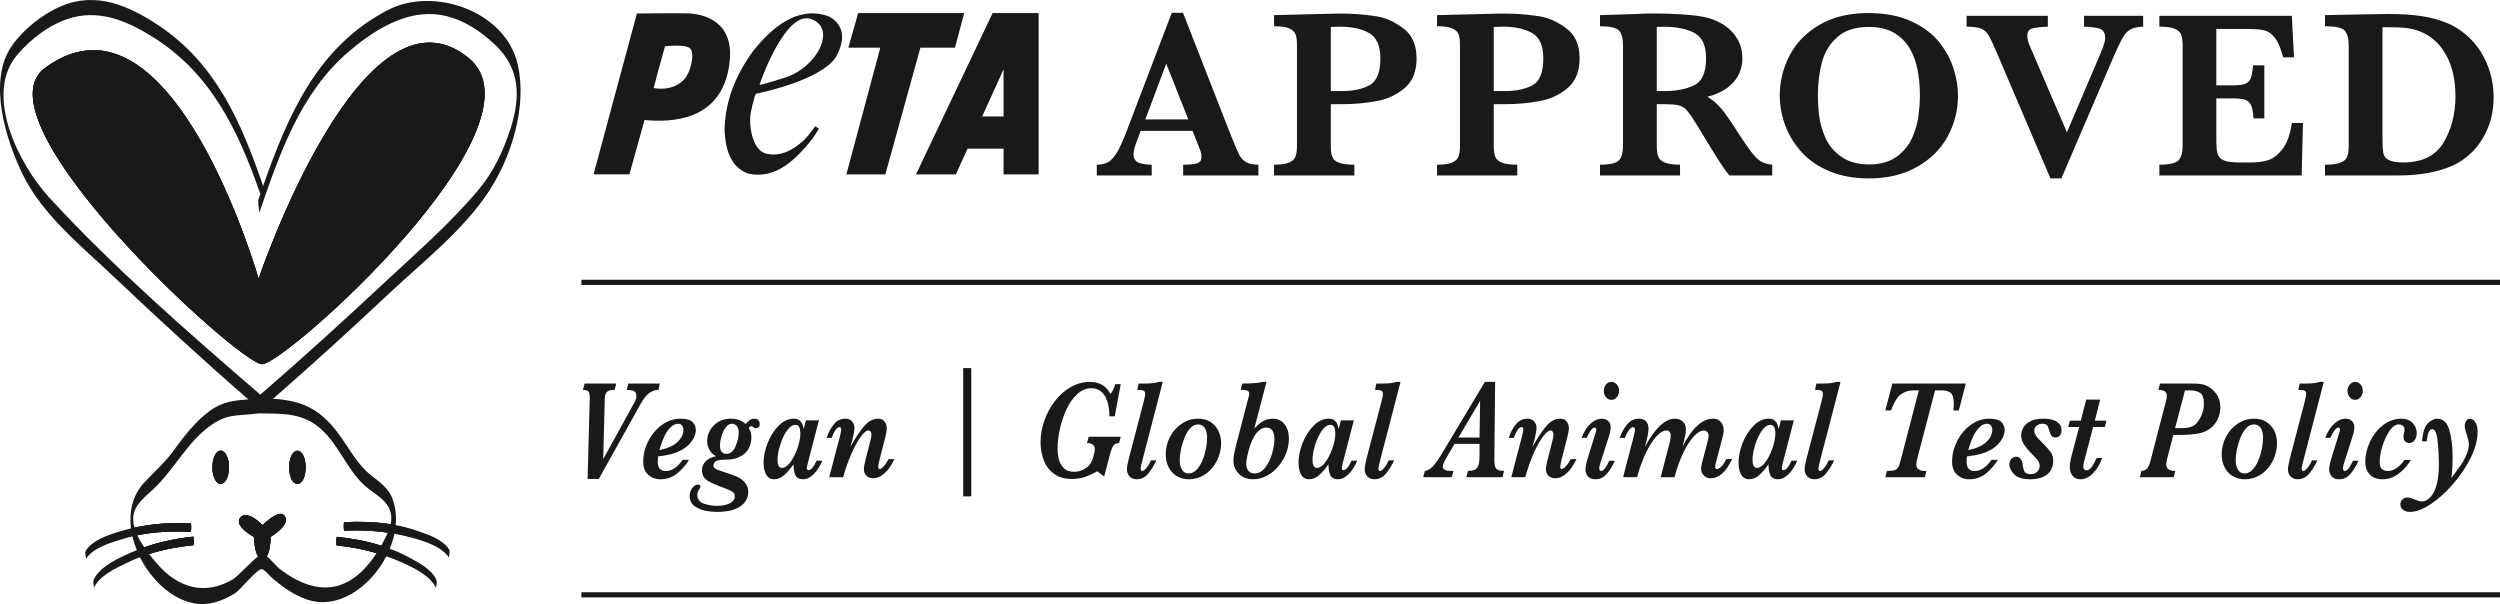 <?xml version="1.0" encoding="UTF-8"?>
<svg id="Layer_2" data-name="Layer 2" xmlns="http://www.w3.org/2000/svg" viewBox="0 0 288 69.587">
  <defs>
    <style>
      .cls-1 {
        fill: #1b1818;
        stroke-width: 0px;
      }
    </style>
  </defs>
  <g id="Layer_1-2" data-name="Layer 1">
    <g>
      <rect class="cls-1" x="66.976" y="32.23" width="221.025" height=".595"/>
      <rect class="cls-1" x="66.976" y="68.227" width="221.025" height=".595"/>
      <path class="cls-1" d="M26.38,53.833c0,1.07-.42,1.91-.96,1.91s-.95-.82-.95-1.91c0-1.08.42-1.92.95-1.92.54,0,.96.84.96,1.92Z"/>
      <path class="cls-1" d="M35.21,53.833c0,1.1-.4,1.92-.95,1.92-.54,0-.95-.82-.95-1.92,0-1.07.42-1.91.95-1.91.54,0,.95.84.95,1.91Z"/>
      <path class="cls-1" d="M45.17,57.343c-.45-1.13-1.44-1.81-2.36-2.53-1.75-1.39-2.56-3.19-3.9-4.96-2.19-2.92-4.35-3.71-7.45-3.92-.54-.04-1.1-.06-1.7-.07-.4.06-.79.11-1.16.14-1.59.15-2.92.21-4.46,1.35-1.7,1.26-3,2.99-4.24,4.68-1.02,1.38-2.19,2.36-3.33,3.61-1.32,1.45-1.72,3.33-1.48,5.23.04.31.09.62.16.92.13.54.3,1.07.51,1.59.11.27.23.54.36.81,1.32,2.63,3.67,4.82,6.18,5.3,1.7.33,3.36-.25,4.79-1.16.61-.39,2.44-2.7,3.01-2.76.33-.03.71.52,1.09.86,1.19,1.08,2.56,2.06,4.08,2.6,3.62,1.3,7.41-1.4,9.23-4.95.15-.29.29-.58.4-.87.24-.56.41-1.14.54-1.72.07-.33.12-.67.14-1,.11-1.09-.02-2.16-.41-3.15ZM39.65,61.133c1.7-.08,3.37-.02,5.02.23-.12.28-.26.56-.41.85-.11.22-.23.43-.35.65-1.66-.53-3.39-.84-5.11-1.02-.04,0-.1.98,0,.99,1.57.16,3.09.45,4.58.89-1.79,2.75-4.33,4.76-7.84,3.64-1.21-.39-2.32-1.06-3.33-1.83-.23-.18-.96-1.01-1.47-1.46.38-.59.43-1.77.44-2.23.38-.24,1.63-1.05,1.75-1.84.04-.23-.03-.45-.2-.63-.1-.12-.24-.18-.41-.18h-.01c-.65,0-1.67.92-2.06,1.3-.36-.35-1.28-1.19-2-1.15-.23.01-.42.1-.56.27-.14.17-.2.37-.16.58.14.72,1.34,1.45,1.72,1.66.02.45.11,1.66.47,2.24v.01c-.87.67-2.31,2.28-2.87,2.62-3.25,1.95-6.4.98-8.78-1.81-.27-.31-.58-.68-.9-1.09,1.66-.53,3.38-.84,5.1-1.02.1-.01.04-.98,0-.98-1.94.2-3.83.59-5.65,1.23-.3-.44-.59-.91-.81-1.39,2.02-.42,4.11-.49,6.16-.39.06.01.09-.97,0-.98-2.2-.11-4.36.03-6.48.49h-.01c-.17-.64-.2-1.29.01-1.88.37-1.03,1.38-1.81,2.15-2.53,2.57-2.39,4.08-5.82,7.14-7.7,1.68-1.04,3.15-.77,4.98-1.05,2.34.04,4.64-.11,6.63,1.33,2.59,1.88,3.45,5.16,5.82,7.16.68.57,1.49,1.01,2.09,1.68.77.85.89,1.71.7,2.6-1.77-.28-3.58-.33-5.35-.24-.08.01-.05.99,0,.98Z"/>
      <path class="cls-1" d="M15.81,61.663c-.13-.29-.24-.59-.32-.88,2.12-.46,4.28-.6,6.48-.49.09.01.06.99,0,.98-2.05-.1-4.14-.03-6.16.39Z"/>
      <path class="cls-1" d="M22.27,61.823c.04,0,.1.97,0,.98-1.72.18-3.44.49-5.1,1.02-.18-.24-.37-.5-.55-.77,1.82-.64,3.71-1.03,5.65-1.23Z"/>
      <path class="cls-1" d="M26.38,53.833c0,1.07-.42,1.91-.96,1.91s-.95-.82-.95-1.91c0-1.08.42-1.92.95-1.92.54,0,.96.84.96,1.92Z"/>
      <path class="cls-1" d="M32.73,59.373c.17.18.24.4.2.63-.12.79-1.37,1.6-1.75,1.84-.01.46-.06,1.64-.44,2.23-.19-.16-.34-.27-.44-.28-.12-.01-.33.11-.58.3-.36-.58-.45-1.79-.47-2.24-.38-.21-1.58-.94-1.72-1.66-.04-.21.02-.41.16-.58.14-.17.33-.26.56-.27.72-.04,1.64.8,2,1.15.39-.38,1.41-1.3,2.06-1.3h.01c.17,0,.31.06.41.18Z"/>
      <path class="cls-1" d="M35.21,53.833c0,1.1-.4,1.92-.95,1.92-.54,0-.95-.82-.95-1.92,0-1.07.42-1.91.95-1.91.54,0,.95.84.95,1.91Z"/>
      <path class="cls-1" d="M38.8,61.843c1.72.18,3.45.49,5.11,1.02-.17.29-.35.58-.53.86-1.49-.44-3.01-.73-4.58-.89-.1-.01-.04-.99,0-.99Z"/>
      <path class="cls-1" d="M45,60.393c-.07.32-.19.64-.33.97-1.65-.25-3.32-.31-5.02-.23-.05.01-.08-.97,0-.98,1.77-.09,3.58-.04,5.35.24Z"/>
      <path class="cls-1" d="M30.19,41.953C27.55,41.953-3.54,13.523,5.37,7.693c14.49-10.32,24.42,24.42,24.42,24.42,0,0,11.96-35.42,24.19-25.43,9.6,7.84-21.13,35.27-23.79,35.27Z"/>
      <path class="cls-1" d="M59.65,7.453c-1.4-6.21-9.68-9-14.9-6.33-8.16,4.18-11.6,12.17-14.45,20.34-.01-.08-.02-.15-.05-.22-2.46-7.15-5.39-13.9-11.9-18.26C14.9.683,11.11-1.027,7.04.713,4.9,1.633,2.72,3.343,1.37,5.273c-2.86,4.07-.65,10.97,1.27,14.87,2.3,4.67,6.75,8.21,10.46,11.73,5.07,4.81,10.22,9.54,15.5,14.13.3.27.61.54.91.8.01.26.04.45.08.45.04,0,.06-.13.08-.31.1.08.2.17.29.26,0,.02-.01.05-.02.06.02-.01.03-.03.05-.04.04.04.09.07.13.11-.04-.03-.04-.1-.04-.19.1-.09.2-.18.3-.26.01.25.04.45.08.45.05,0,.09-.28.1-.61.3-.26.6-.52.9-.79,4.54-3.95,8.98-8.01,13.37-12.13,3.86-3.61,8.54-7.27,11.46-11.72,2.63-4,4.45-9.81,3.36-14.63ZM58.82,14.793c-.79,2.45-1.9,4.89-3.55,6.89-3.26,3.94-7.25,7.39-10.98,10.87-4.69,4.38-9.44,8.71-14.3,12.91-8.35-7.2-16.85-14.59-24.32-22.71C2.13,18.893-1.93,10.813,2.04,6.253c1.51-1.73,3.45-3.26,5.63-4.03,3.61-1.26,6.9.14,9.97,2.06,6.73,4.22,9.83,10.85,12.35,18.05-.06.19-.12.37-.19.56-.16.48.14,1.42.05,1.69,2.3-6.71,4.67-13.73,10.2-18.53,2.68-2.32,6.24-4.67,9.93-4.42,2.74.19,5.17,1.72,7.11,3.58,2.8,2.7,2.91,5.9,1.73,9.58Z"/>
      <path class="cls-1" d="M30.19,41.953C27.55,41.953-3.54,13.523,5.37,7.693c14.49-10.32,24.42,24.42,24.42,24.42,0,0,11.96-35.42,24.19-25.43,9.6,7.84-21.13,35.27-23.79,35.27Z"/>
      <path class="cls-1" d="M22.27,61.823c-1.94.2-3.83.59-5.65,1.23-.29.1-.58.21-.86.33-.56.21-1.12.46-1.67.73-1.16.57-2.77,1.42-3.3,2.7-.11.26.08.81.02.94.6-1.43,2.53-2.29,3.82-2.92.49-.24.98-.45,1.49-.64.35-.14.7-.26,1.05-.37,1.66-.53,3.38-.84,5.1-1.02.1-.01.04-.98,0-.98ZM50.28,66.833c-.55-1.29-2.15-2.08-3.31-2.7-.67-.36-1.36-.66-2.07-.92-.32-.13-.65-.25-.99-.35-1.66-.53-3.39-.84-5.11-1.02-.04,0-.1.98,0,.99,1.57.16,3.09.45,4.58.89.38.11.75.23,1.12.36.65.22,1.3.48,1.94.77,1.29.59,3.22,1.53,3.81,2.93-.06-.14.14-.69.03-.95ZM21.97,60.293c-2.2-.11-4.36.03-6.48.49h-.01c-.13.03-.26.06-.39.09-.53.13-1.05.27-1.57.43-1.24.39-2.92.99-3.65,2.15-.14.23.09.85.03.95.82-1.33,2.86-1.88,4.24-2.31.37-.11.73-.22,1.11-.3.18-.05.37-.09.56-.13,2.02-.42,4.11-.49,6.16-.39.06.01.09-.97,0-.98ZM51.75,63.323c-.73-1.2-2.4-1.72-3.65-2.16-.82-.29-1.66-.51-2.52-.67-.19-.04-.39-.07-.58-.1-1.77-.28-3.58-.33-5.35-.24-.08.01-.05.99,0,.98,1.7-.08,3.37-.02,5.02.23.26.04.51.08.77.13.68.12,1.36.27,2.04.46,1.38.38,3.44,1.01,4.25,2.31-.06-.1.16-.72.02-.94ZM32.73,59.373c-.1-.12-.24-.18-.41-.18h-.01c-.65,0-1.67.92-2.06,1.3-.36-.35-1.28-1.19-2-1.15-.23.01-.42.1-.56.27-.14.17-.2.37-.16.58.14.72,1.34,1.45,1.72,1.66.02.45.11,1.66.47,2.24v.01c.05.08.11.15.17.2.1.08.21.12.32.12.02,0,.05,0,.08-.01.18-.03.33-.16.45-.34.38-.59.43-1.77.44-2.23.38-.24,1.63-1.05,1.75-1.84.04-.23-.03-.45-.2-.63ZM25.42,51.913c-.53,0-.95.84-.95,1.92,0,1.09.41,1.91.95,1.91s.96-.84.96-1.91c0-1.08-.42-1.92-.96-1.92ZM34.26,51.923c-.53,0-.95.84-.95,1.91,0,1.1.41,1.92.95,1.92.55,0,.95-.82.95-1.92,0-1.07-.41-1.91-.95-1.91Z"/>
      <path class="cls-1" d="M30.19,41.953C27.55,41.953-3.54,13.523,5.37,7.693c14.49-10.32,24.42,24.42,24.42,24.42,0,0,11.96-35.42,24.19-25.43,9.6,7.84-21.13,35.27-23.79,35.27Z"/>
      <g>
        <path class="cls-1" d="M143.56,18.683c-.33-.2-.6-.47-.79-.83s-.48-1.04-.89-2.06l-5.6-14.32h-1.29l-5.3,13.89c-.38.97-.72,1.72-1.04,2.24-.32.53-.66.89-1.01,1.08-.35.19-.79.29-1.29.29v1.24h6.33v-1.24c-.56,0-1.05-.07-1.47-.22-.42-.15-.63-.49-.63-1.03,0-.3.13-.78.38-1.45l.45-1.2h5.97l.86,2.17c.11.28.17.56.17.83,0,.39-.17.64-.5.74-.34.1-.87.16-1.61.16v1.24h8.67v-1.24c-.6,0-1.08-.1-1.41-.29ZM131.94,13.753l2.41-6.42,2.54,6.42h-4.95Z"/>
        <path class="cls-1" d="M161.67,3.273c-1.02-.76-2.03-1.22-3.02-1.38-1-.16-2.03-.27-3.11-.31-.22-.01-.57-.02-1.03-.02-.37,0-.65.01-.84.01-.19.01-.44.01-.77.02-.32,0-.61.01-.88.02l-5.25.13v1.28c.78,0,1.37.08,1.75.25.38.16.62.4.73.69s.16.7.16,1.23v11.61c0,.52-.05.93-.17,1.23-.11.3-.35.53-.73.69-.38.17-.96.25-1.74.25v1.24h9.25v-1.24c-.8,0-1.39-.08-1.78-.23-.39-.16-.64-.38-.76-.68-.12-.3-.17-.72-.17-1.26v-4.8h1.22c1.39,0,2.72-.11,3.98-.34,1.26-.22,2.35-.72,3.29-1.5.93-.78,1.39-1.93,1.39-3.44,0-1.55-.51-2.7-1.52-3.45ZM157.78,9.813c-.82.45-1.9.68-3.23.68h-1.24V3.103c.45-.02.8-.03,1.05-.03,1.4,0,2.52.25,3.37.74.86.49,1.29,1.47,1.29,2.94,0,1.58-.42,2.6-1.24,3.06Z"/>
        <path class="cls-1" d="M180.44,3.273c-1.01-.76-2.02-1.22-3.01-1.38-1-.16-2.03-.27-3.11-.31-.23-.01-.57-.02-1.03-.02-.37,0-.65.01-.84.01-.19.01-.45.01-.77.02-.32,0-.61.01-.89.02l-5.24.13v1.28c.78,0,1.37.08,1.75.25.37.16.62.4.73.69.11.29.16.7.16,1.23v11.61c0,.52-.06.93-.17,1.23-.11.3-.36.53-.73.69-.38.17-.96.25-1.74.25v1.24h9.24v-1.24c-.79,0-1.38-.08-1.77-.23-.39-.16-.64-.38-.76-.68-.12-.3-.18-.72-.18-1.26v-4.8h1.22c1.4,0,2.72-.11,3.98-.34,1.27-.22,2.36-.72,3.29-1.5.93-.78,1.4-1.93,1.4-3.44,0-1.55-.51-2.7-1.53-3.45ZM176.56,9.813c-.82.45-1.9.68-3.23.68h-1.25V3.103c.45-.02.81-.03,1.06-.03,1.39,0,2.52.25,3.37.74.86.49,1.28,1.47,1.28,2.94,0,1.58-.41,2.6-1.23,3.06Z"/>
        <path class="cls-1" d="M202.98,18.663c-.31-.16-.66-.46-1.03-.91-.37-.44-.84-1.11-1.41-1.98-.98-1.54-1.71-2.6-2.17-3.17-.46-.58-1.02-1.06-1.68-1.45.97-.26,1.75-.62,2.34-1.07.59-.45,1.02-.96,1.29-1.54s.4-1.18.4-1.79c0-.86-.19-1.62-.58-2.27-.38-.65-.88-1.17-1.49-1.57-.61-.4-1.25-.68-1.93-.86-.46-.12-1.09-.23-1.89-.31-.79-.08-1.65-.13-2.56-.16-.65-.02-1.12-.03-1.4-.03-.36,0-.75.01-1.17.01-.42.01-.79.03-1.12.05l-4.26.13v1.28c1.14,0,1.87.16,2.18.49.31.33.47.89.47,1.68v11.61c0,.79-.16,1.35-.48,1.68-.33.32-1.05.49-2.17.49v1.24h9.22v-1.24c-.76,0-1.35-.08-1.75-.25-.4-.16-.66-.39-.77-.7-.11-.31-.16-.72-.16-1.22v-4.8h.69c.88,0,1.5.04,1.87.14.36.09.69.31.97.65.29.34.71.97,1.27,1.89l1.25,2.06c.21.34.47.76.79,1.27.31.51.6.96.87,1.34s.49.67.67.86h4.92v-1.24c-.47-.05-.87-.15-1.18-.31ZM195.15,9.833c-.93.44-2.07.66-3.44.66h-.85V3.103c.14,0,.27,0,.39-.01.11,0,.26-.01.46-.01,1.44,0,2.61.24,3.5.72.89.48,1.33,1.45,1.33,2.92,0,1.63-.46,2.66-1.39,3.11Z"/>
        <path class="cls-1" d="M225.07,7.963c-.33-1.07-.88-2.1-1.65-3.07-.77-.98-1.84-1.79-3.22-2.43-1.37-.64-3.04-.96-5-.96-2.15,0-4,.44-5.55,1.33-1.55.89-2.7,2.07-3.47,3.52-.77,1.46-1.15,3.01-1.15,4.64,0,1.13.2,2.26.6,3.38.4,1.12,1.02,2.15,1.86,3.09.83.94,1.91,1.69,3.23,2.25,1.32.56,2.85.84,4.59.84,2.12,0,3.96-.44,5.52-1.32s2.74-2.05,3.54-3.51c.79-1.46,1.19-3.03,1.19-4.7,0-.97-.16-1.99-.49-3.06ZM221.02,13.263c-.09.8-.33,1.64-.7,2.53-.38.88-.97,1.62-1.79,2.23-.82.61-1.89.92-3.2.92-1.32,0-2.39-.3-3.22-.89-.84-.59-1.44-1.32-1.82-2.18-.38-.86-.62-1.71-.72-2.53s-.15-1.61-.15-2.38c0-1.37.16-2.64.47-3.8.31-1.16.9-2.13,1.78-2.9.87-.78,2.08-1.16,3.64-1.16,1.13,0,2.08.22,2.85.66.76.43,1.37,1.03,1.81,1.77.45.75.76,1.58.93,2.51.18.92.27,1.89.27,2.92,0,.73-.05,1.49-.15,2.3Z"/>
        <path class="cls-1" d="M240.08,1.823v1.25c.81.02,1.42.1,1.83.24.41.15.61.52.61,1.1,0,.3-.17.85-.5,1.64l-3.91,9.19-4.23-9.84c-.22-.46-.33-.89-.33-1.3,0-.43.17-.7.52-.81.34-.11.96-.18,1.84-.22v-1.25h-9.36v1.25c.72,0,1.26.07,1.62.2.36.14.65.38.87.72.21.35.52.98.91,1.89l6.26,14.67h1.26l6-13.98c.37-.85.66-1.47.87-1.87.2-.4.41-.71.62-.94.21-.23.47-.4.79-.51.32-.11.7-.17,1.14-.18v-1.25h-6.81Z"/>
        <path class="cls-1" d="M264.02,14.173c-.21,1.4-.59,2.43-1.14,3.08-.54.66-1.09,1.06-1.66,1.22-.56.16-1.16.24-1.78.24h-1.48c-.66,0-1.17-.05-1.52-.15-.36-.1-.62-.26-.78-.48-.16-.22-.25-.5-.29-.84-.04-.33-.05-.86-.05-1.58v-4.33h1.89c.65,0,1.12.06,1.44.16.31.11.54.33.68.65s.24.82.27,1.5h1.25v-6.12h-1.3c-.05.68-.13,1.17-.26,1.49s-.35.53-.66.65c-.32.11-.8.17-1.44.17h-1.87V3.333h3.44c.91,0,1.6.05,2.06.15.45.11.86.39,1.23.85.37.45.69,1.21.97,2.27h1.25l-.25-4.78h-15.26v1.25c.81,0,1.4.08,1.79.25.38.17.63.4.73.69.1.3.16.71.16,1.23v11.56c0,.79-.17,1.35-.49,1.68-.33.32-1.06.49-2.19.49v1.24h16.39l.15-6.04h-1.28Z"/>
        <path class="cls-1" d="M286.88,8.433c-.25-.88-.61-1.69-1.07-2.44-.47-.74-1.04-1.41-1.72-1.99-.68-.58-1.42-1.04-2.22-1.36-.88-.36-1.85-.63-2.9-.79-1.05-.16-2.34-.24-3.85-.24-.15,0-.71.01-1.68.02-.97.02-1.52.03-1.65.03l-3.95.08v1.28c1.17,0,1.91.16,2.24.48.32.33.49.89.49,1.69v11.61c0,.55-.06.97-.19,1.27-.12.3-.38.52-.78.67-.39.15-.98.23-1.76.23v1.24h8.4c2.48,0,4.58-.38,6.3-1.13.82-.37,1.58-.9,2.3-1.62.71-.71,1.29-1.61,1.75-2.68.45-1.07.67-2.27.67-3.6,0-.96-.12-1.87-.38-2.75ZM281.51,16.403c-.91,1.54-2.47,2.31-4.66,2.31-.74,0-1.29-.09-1.64-.27-.36-.17-.57-.43-.64-.77-.07-.34-.11-.88-.11-1.62V3.133c1.14,0,2.01.02,2.62.08s1.19.2,1.73.42c1.25.49,2.24,1.39,2.97,2.68.72,1.28,1.09,2.88,1.09,4.79,0,2-.46,3.77-1.36,5.3Z"/>
      </g>
      <g>
        <path class="cls-1" d="M72.39,44.183l-.19.73c.33,0,.6.05.81.13.2.08.3.28.3.61,0,.2-.07.44-.23.72l-3.59,6.52.18-6.98c.01-.28.06-.5.16-.65.1-.14.23-.24.39-.28.15-.04.35-.07.58-.07l.19-.73h-3.64l-.2.73c.28,0,.48.06.61.16.12.1.18.35.18.76l-.25,9.34h1.29l4.79-8.59c.35-.63.68-1.06,1.02-1.3.33-.25.69-.37,1.07-.37l.15-.73h-3.62Z"/>
        <path class="cls-1" d="M79.76,48.603c-.27-.25-.72-.37-1.35-.37-.78,0-1.5.23-2.16.72-.67.48-1.19,1.1-1.57,1.87-.39.76-.58,1.55-.58,2.36,0,.67.2,1.17.58,1.51.39.34.85.52,1.39.52.78,0,1.46-.25,2.02-.74.57-.5,1-1,1.28-1.5h-.72c-.62.86-1.27,1.29-1.94,1.29-.31,0-.54-.09-.7-.26-.16-.17-.24-.45-.24-.85,0-.18.02-.37.05-.59l.16-.01c.85-.09,1.55-.26,2.1-.5.56-.25.99-.53,1.29-.85s.51-.62.62-.9c.11-.29.17-.54.17-.75,0-.38-.14-.7-.4-.95ZM78.03,50.933c-.47.43-1.16.74-2.07.92.02-.09.1-.31.21-.67.12-.36.26-.72.44-1.07.18-.35.41-.65.67-.91.26-.26.55-.39.87-.39.18,0,.32.08.43.22.1.15.15.31.15.49,0,.51-.23.98-.7,1.41Z"/>
        <path class="cls-1" d="M87.36,48.393c-.11-.11-.25-.16-.42-.16-.23,0-.42.05-.58.17-.15.12-.3.27-.47.46-.38-.42-.96-.63-1.73-.63-.52,0-.99.12-1.4.36-.41.25-.73.57-.96.96-.22.4-.34.81-.34,1.24,0,.35.09.69.26,1.02.17.33.43.57.78.74-.44.08-.83.26-1.15.54-.32.28-.48.64-.48,1.09,0,.31.07.57.21.77.15.21.36.4.64.55.28.16.68.33,1.2.52.57.21.96.37,1.18.47.21.1.36.2.43.29.08.1.12.23.12.39,0,.33-.19.6-.57.8-.37.2-.88.3-1.51.3-.51,0-1.02-.09-1.51-.26-.49-.18-.73-.52-.73-1.03,0-.18.08-.4.23-.64.09-.13.14-.24.14-.31s-.03-.12-.09-.16c-.06-.03-.13-.05-.22-.05-.13,0-.27.05-.42.17-.15.11-.27.26-.37.47-.1.2-.15.42-.15.68,0,.51.2.91.59,1.18.39.27.82.44,1.29.53.47.08.88.12,1.23.12.88,0,1.6-.11,2.14-.33.54-.23.92-.51,1.15-.85.23-.34.35-.71.35-1.1,0-.92-.61-1.58-1.83-1.99-.34-.12-.68-.24-1.04-.35-.35-.11-.6-.2-.73-.26-.14-.06-.24-.12-.31-.19-.07-.07-.1-.16-.1-.26,0-.22.09-.39.28-.51.2-.12.57-.18,1.14-.18.59,0,1.08-.09,1.48-.27.4-.18.71-.4.92-.67.21-.26.35-.53.43-.81.08-.28.12-.53.12-.75,0-.26-.02-.47-.07-.63-.06-.17-.13-.33-.22-.5.07-.15.15-.23.27-.23.06,0,.13.03.2.1.12.09.23.14.35.14.09,0,.19-.03.28-.11.1-.07.15-.19.15-.37,0-.2-.06-.35-.16-.46ZM84.73,51.423c-.24.58-.59.86-1.05.86-.22,0-.4-.07-.54-.23-.13-.15-.2-.39-.2-.71,0-.31.06-.66.17-1.06.11-.4.27-.74.48-1.03.22-.29.46-.44.74-.44.15,0,.29.05.41.14.12.09.21.21.27.35.06.15.09.31.09.49,0,.51-.13,1.05-.37,1.63Z"/>
        <path class="cls-1" d="M94.07,53.073c-.33.73-.65,1.09-.94,1.09-.05,0-.09-.02-.13-.07s-.06-.1-.06-.17c0-.08.05-.29.14-.64l1.26-4.86h-1.5l-.25,1c-.05-.2-.1-.39-.16-.55-.06-.17-.17-.31-.33-.45-.17-.13-.39-.19-.67-.19-.62,0-1.2.27-1.73.81-.54.54-.96,1.21-1.27,2-.31.8-.47,1.56-.47,2.27,0,.34.04.65.13.94.08.29.21.53.39.7.17.17.39.26.66.26.45,0,.85-.16,1.2-.48.36-.32.71-.73,1.07-1.24,0,.47.07.87.2,1.21.14.34.44.51.91.51.22,0,.43-.05.63-.15.2-.11.4-.25.6-.45.19-.2.38-.43.54-.69.16-.26.31-.54.44-.85h-.66ZM92.02,51.133c-.11.46-.28.91-.51,1.35-.21.43-.44.78-.69,1.03-.25.26-.49.39-.73.39-.35,0-.52-.32-.52-.96,0-.45.1-1,.3-1.65.19-.65.45-1.2.77-1.66.32-.46.64-.69.98-.69.22,0,.38.09.46.28.08.19.12.41.12.67,0,.37-.05.78-.18,1.24Z"/>
        <path class="cls-1" d="M102.36,52.893c-.17.34-.35.61-.55.82-.19.21-.35.32-.48.32-.05,0-.09-.03-.12-.07-.03-.05-.04-.1-.04-.16,0-.13.04-.38.12-.72l.71-2.77c.11-.47.16-.79.16-.96,0-.28-.08-.54-.24-.77-.15-.24-.41-.35-.75-.35-.6,0-1.15.29-1.64.88-.49.58-1.02,1.38-1.58,2.39l.24-.82c.06-.24.12-.5.17-.78.05-.28.07-.49.07-.63,0-.25-.08-.49-.26-.71-.17-.22-.43-.33-.79-.33-.55,0-1,.22-1.35.68-.36.46-.63.97-.8,1.54h.57c.11-.31.25-.6.41-.86.16-.26.33-.39.51-.39.07,0,.12.04.15.1.03.07.04.14.04.2,0,.07-.05.34-.16.81l-1.23,4.66h1.61c.27-.97.59-1.87.95-2.69.36-.83.72-1.48,1.07-1.96.35-.48.65-.73.89-.73.11,0,.2.05.26.15.06.09.09.2.09.32,0,.19-.07.55-.21,1.07l-.49,1.92c-.12.42-.17.75-.17.99,0,.32.09.57.29.76.19.19.46.29.79.29.38,0,.74-.13,1.07-.39.34-.26.62-.55.84-.89.22-.33.4-.64.52-.92h-.67Z"/>
        <path class="cls-1" d="M110.96,42.403v14.78h.93v-14.78h-.93Z"/>
        <path class="cls-1" d="M125.22,51.043c.6,0,.9.25.9.74,0,.11-.02.25-.07.44l-.07.3c-.15.65-.45,1.12-.89,1.4-.44.29-.89.43-1.37.43-.52,0-.92-.15-1.2-.46-.29-.31-.47-.66-.56-1.05-.09-.39-.13-.77-.13-1.14,0-.71.09-1.47.27-2.29.18-.82.44-1.58.77-2.28.33-.71.74-1.29,1.23-1.73.49-.45,1.03-.68,1.62-.68.87,0,1.47.47,1.81,1.42.18.5.27,1.11.27,1.82h.62l.69-3.71h-.63c-.15.5-.33.88-.56,1.13-.47-.93-1.26-1.39-2.38-1.39-.76,0-1.49.2-2.18.59s-1.3.93-1.82,1.6c-.53.68-.93,1.43-1.23,2.27-.29.83-.44,1.67-.44,2.51,0,.74.13,1.43.38,2.08.25.64.65,1.16,1.19,1.55s1.22.58,2.03.58c.56,0,1.07-.07,1.51-.23.45-.16.92-.37,1.42-.65l.8.6.68-2.59c.13-.48.26-.8.39-.98s.34-.27.64-.28l.2-.73h-3.7l-.19.73Z"/>
        <path class="cls-1" d="M132.08,53.883c-.2.25-.37.38-.48.38-.06,0-.11-.03-.15-.08-.03-.05-.05-.13-.05-.22,0-.11.06-.39.18-.84l2.37-9.13h-.46c-.23.08-.48.13-.74.15-.25.03-.54.04-.85.04h-.72l-.17.73c.36,0,.6.03.72.09.13.06.2.18.2.37,0,.14-.06.43-.17.87l-1.73,6.63c-.14.56-.21.96-.21,1.2,0,.32.1.58.3.81.21.22.48.33.82.33.56,0,1.02-.24,1.39-.72.37-.48.66-.96.88-1.46h-.63c-.12.32-.29.61-.5.85Z"/>
        <path class="cls-1" d="M140.36,49.643c-.2-.43-.5-.77-.9-1.03-.41-.26-.88-.38-1.44-.38-.67,0-1.29.18-1.86.56-.58.38-1.03.88-1.37,1.52-.33.64-.5,1.31-.5,2.02,0,.56.11,1.06.34,1.5.22.43.53.77.93,1.01s.86.37,1.39.37c.54,0,1.04-.12,1.49-.34.45-.23.85-.54,1.18-.94.34-.4.6-.85.78-1.35s.27-1.02.27-1.55c0-.5-.1-.96-.31-1.39ZM138.94,51.623c-.09.46-.22.92-.4,1.37-.18.45-.41.82-.68,1.11-.28.29-.59.44-.95.44-.32,0-.57-.15-.74-.44-.18-.29-.27-.66-.27-1.12,0-.32.05-.72.14-1.17.09-.45.22-.9.4-1.35.17-.45.4-.82.66-1.12.27-.3.57-.45.91-.45.35,0,.61.14.79.43.17.28.26.66.26,1.16,0,.3-.04.68-.12,1.14Z"/>
        <path class="cls-1" d="M148.23,49.273c-.17-.35-.39-.61-.67-.78-.27-.18-.58-.26-.91-.26-.28,0-.55.04-.79.13-.25.09-.44.19-.58.29-.14.1-.29.22-.45.38-.15.15-.27.26-.33.32l1.4-5.36h-.45c-.48.13-1.26.19-2.33.19l-.2.73h.2c.24,0,.43.03.57.09.15.06.22.18.22.36,0,.07-.03.22-.09.45l-1.48,5.69c-.16.66-.25,1.17-.25,1.53,0,.59.2,1.1.6,1.53.41.43.97.65,1.7.65.55,0,1.07-.14,1.56-.41.5-.26.94-.63,1.32-1.09.39-.46.69-.97.9-1.51.21-.55.31-1.1.31-1.66,0-.5-.08-.92-.25-1.27ZM146.55,52.213c-.17.64-.44,1.18-.79,1.64-.35.46-.77.69-1.26.69-.3,0-.53-.11-.69-.32-.17-.21-.25-.48-.25-.8,0-.17.05-.47.13-.91.09-.44.21-.88.37-1.32.48-1.29,1.1-1.94,1.84-1.94.3,0,.53.13.69.37.15.25.23.57.23.95,0,.46-.09,1.01-.27,1.64Z"/>
        <path class="cls-1" d="M155.7,53.073c-.34.73-.65,1.09-.94,1.09-.05,0-.1-.02-.14-.07-.03-.05-.05-.1-.05-.17,0-.08.04-.29.13-.64l1.26-4.86h-1.49l-.25,1c-.05-.2-.1-.39-.16-.55-.06-.17-.18-.31-.34-.45-.16-.13-.38-.19-.67-.19-.62,0-1.19.27-1.73.81-.53.54-.95,1.21-1.27,2-.31.8-.46,1.56-.46,2.27,0,.34.04.65.12.94.09.29.22.53.39.7.18.17.4.26.66.26.46,0,.86-.16,1.21-.48.35-.32.71-.73,1.07-1.24,0,.47.06.87.2,1.21.13.34.43.51.91.51.21,0,.42-.05.62-.15.2-.11.4-.25.6-.45s.38-.43.54-.69c.17-.26.31-.54.44-.85h-.65ZM153.65,51.133c-.12.46-.29.91-.51,1.35-.21.43-.44.78-.69,1.03-.25.26-.5.39-.74.39-.34,0-.51-.32-.51-.96,0-.45.1-1,.29-1.65.2-.65.46-1.2.77-1.66.32-.46.65-.69.99-.69.22,0,.37.09.45.28.09.19.13.41.13.67,0,.37-.06.78-.18,1.24Z"/>
        <path class="cls-1" d="M159.47,53.883c-.21.25-.37.38-.49.38-.05,0-.1-.03-.14-.08-.03-.05-.05-.13-.05-.22,0-.11.06-.39.18-.84l2.37-9.13h-.46c-.24.08-.48.13-.74.15-.26.03-.54.04-.85.04h-.73l-.16.73c.35,0,.59.03.72.09.13.06.2.18.2.37,0,.14-.06.43-.17.87l-1.74,6.63c-.13.56-.2.96-.2,1.2,0,.32.1.58.3.81.21.22.48.33.82.33.55,0,1.02-.24,1.39-.72.37-.48.66-.96.88-1.46h-.64c-.12.32-.28.61-.49.85Z"/>
        <path class="cls-1" d="M172.59,54.143c-.16-.07-.27-.19-.34-.36s-.1-.44-.1-.8l.09-8.99h-1.18l-4.97,8.29c-.36.61-.7,1.08-1.01,1.42-.31.33-.62.52-.93.54l-.2.73h3.29l.19-.73h-.39c-.55,0-.83-.17-.83-.51,0-.18.12-.48.36-.9l.99-1.7h2.88v1.35c0,.48-.04.85-.12,1.1s-.22.42-.41.52c-.19.09-.45.14-.8.14l-.19.73h4.17l.18-.73c-.3,0-.53-.03-.68-.1ZM170.44,50.403h-2.43l2.5-4.23-.07,4.23Z"/>
        <path class="cls-1" d="M180.93,52.893c-.16.34-.35.61-.54.82-.2.21-.36.32-.49.32-.05,0-.08-.03-.11-.07-.03-.05-.05-.1-.05-.16,0-.13.04-.38.12-.72l.71-2.77c.11-.47.17-.79.17-.96,0-.28-.08-.54-.24-.77-.16-.24-.41-.35-.76-.35-.6,0-1.14.29-1.63.88-.5.58-1.02,1.38-1.58,2.39l.24-.82c.06-.24.11-.5.16-.78.05-.28.08-.49.08-.63,0-.25-.09-.49-.26-.71-.18-.22-.44-.33-.79-.33-.55,0-1,.22-1.36.68-.36.46-.62.97-.79,1.54h.57c.11-.31.25-.6.41-.86.16-.26.32-.39.5-.39.08,0,.13.04.16.1.02.07.04.14.04.2,0,.07-.06.34-.17.81l-1.22,4.66h1.61c.27-.97.58-1.87.94-2.69.37-.83.72-1.48,1.08-1.96.35-.48.65-.73.89-.73.11,0,.19.05.25.15.06.09.09.2.09.32,0,.19-.07.55-.21,1.07l-.49,1.92c-.11.42-.17.75-.17.99,0,.32.1.57.29.76.2.19.46.29.79.29.39,0,.75-.13,1.08-.39s.61-.55.83-.89c.23-.33.4-.64.53-.92h-.68Z"/>
        <path class="cls-1" d="M185.4,53.073c-.22.45-.4.76-.55.93-.14.17-.28.26-.41.26-.05,0-.1-.03-.14-.09-.05-.06-.07-.13-.07-.19,0-.14.04-.33.11-.56l1.06-3.33c.1-.31.15-.62.15-.92,0-.28-.1-.51-.3-.69-.2-.17-.44-.25-.74-.25-.42,0-.85.19-1.28.57-.42.39-.77.93-1.03,1.63h.59c.09-.22.23-.47.41-.76.18-.28.35-.42.51-.42.04,0,.09.03.13.07.04.05.06.1.06.16,0,.09-.04.26-.13.52l-.87,2.81c-.17.55-.25.97-.25,1.28,0,.3.09.56.28.79.19.22.48.33.86.33.56,0,1.03-.25,1.4-.73.38-.48.65-.95.83-1.41h-.62ZM186.4,44.503c-.07-.16-.18-.28-.31-.37-.13-.09-.28-.14-.44-.14-.26,0-.47.1-.64.31-.17.2-.25.44-.25.72s.08.53.25.73c.17.21.38.31.64.31.23,0,.44-.1.61-.31.17-.2.26-.45.26-.73,0-.2-.04-.37-.12-.52Z"/>
        <path class="cls-1" d="M198.88,52.873c-.22.45-.43.75-.62.91-.19.17-.34.25-.46.25-.14,0-.21-.09-.21-.26,0-.11.04-.32.12-.63l.65-2.47c.1-.37.16-.62.18-.74.02-.12.03-.26.03-.41,0-.19-.04-.38-.12-.58-.09-.2-.23-.37-.41-.51-.19-.14-.42-.2-.72-.2-.48,0-.95.16-1.39.48s-.83.73-1.18,1.2c-.34.48-.65.99-.92,1.53l.18-.7c.14-.56.21-.98.21-1.26,0-.38-.11-.68-.35-.91-.24-.23-.55-.34-.93-.34-.27,0-.56.06-.84.2-.28.13-.58.35-.89.64-.32.3-.61.65-.9,1.06-.29.41-.56.86-.82,1.37l.2-.76c.15-.62.22-1.07.22-1.35,0-.27-.05-.49-.15-.66-.1-.18-.24-.31-.41-.38-.17-.08-.35-.12-.53-.12-.56,0-1.02.22-1.39.68-.37.45-.66.96-.84,1.54h.59c.14-.33.26-.58.38-.76.12-.18.23-.31.33-.38.1-.07.18-.11.24-.11s.11.03.16.08c.04.05.07.12.07.2,0,.11-.07.42-.19.93l-1.19,4.56h1.61l.07-.26c.16-.58.36-1.17.61-1.77.24-.6.51-1.15.81-1.65s.61-.91.94-1.23c.33-.31.65-.47.96-.47.17,0,.3.06.38.18.07.12.11.27.11.44,0,.18-.04.43-.12.77l-1.04,3.99h1.61l.09-.37c.21-.78.49-1.56.86-2.35.37-.79.77-1.43,1.2-1.92s.84-.74,1.22-.74c.16,0,.29.06.39.17.1.11.15.26.15.45,0,.15-.06.46-.18.92l-.53,1.99c-.1.38-.15.67-.15.88,0,.28.09.53.29.75.19.22.46.34.8.34.97,0,1.8-.74,2.48-2.22h-.66Z"/>
        <path class="cls-1" d="M206.39,53.073c-.34.73-.65,1.09-.94,1.09-.05,0-.1-.02-.14-.07-.03-.05-.05-.1-.05-.17,0-.08.04-.29.13-.64l1.26-4.86h-1.5l-.24,1c-.05-.2-.1-.39-.16-.55-.06-.17-.18-.31-.34-.45-.16-.13-.38-.19-.67-.19-.62,0-1.19.27-1.73.81-.53.54-.95,1.21-1.27,2-.31.8-.46,1.56-.46,2.27,0,.34.04.65.12.94.09.29.22.53.39.7.18.17.4.26.66.26.46,0,.86-.16,1.21-.48.35-.32.71-.73,1.07-1.24,0,.47.06.87.2,1.21.13.34.43.51.91.51.21,0,.42-.05.62-.15.2-.11.4-.25.6-.45s.38-.43.54-.69c.17-.26.31-.54.44-.85h-.65ZM204.34,51.133c-.12.46-.29.91-.51,1.35-.21.43-.44.78-.69,1.03-.25.26-.5.39-.74.39-.34,0-.51-.32-.51-.96,0-.45.1-1,.29-1.65.2-.65.45-1.2.77-1.66.32-.46.65-.69.99-.69.22,0,.37.09.45.28.09.19.13.41.13.67,0,.37-.06.78-.18,1.24Z"/>
        <path class="cls-1" d="M210.16,53.883c-.21.25-.37.38-.49.38-.06,0-.1-.03-.14-.08-.04-.05-.05-.13-.05-.22,0-.11.06-.39.18-.84l2.37-9.13h-.46c-.24.08-.48.13-.74.15-.26.03-.54.04-.85.04h-.73l-.16.73c.35,0,.59.03.72.09.13.06.19.18.19.37,0,.14-.05.43-.16.87l-1.74,6.63c-.14.56-.21.96-.21,1.2,0,.32.11.58.31.81.21.22.48.33.82.33.55,0,1.01-.24,1.38-.72.37-.48.67-.96.89-1.46h-.64c-.12.32-.28.61-.49.85Z"/>
        <path class="cls-1" d="M218,44.183l-.81,3.1h.65c.37-.97.76-1.6,1.18-1.88.42-.29.87-.43,1.34-.43h.69l-2.1,8.08c-.12.49-.26.81-.42.96-.16.16-.47.23-.93.23h-.22l-.19.73h4.55l.19-.73h-.33c-.19,0-.37-.05-.56-.16-.19-.1-.28-.31-.28-.6,0-.17.04-.4.12-.7l2.04-7.81h.8c.4,0,.72.09.98.27.25.19.38.62.38,1.31,0,.22-.02.46-.06.73h.64l.8-3.1h-8.46Z"/>
        <path class="cls-1" d="M230.54,48.603c-.27-.25-.72-.37-1.35-.37-.78,0-1.5.23-2.16.72-.67.48-1.19,1.1-1.57,1.87-.39.76-.58,1.55-.58,2.36,0,.67.2,1.17.58,1.51.39.34.85.52,1.39.52.78,0,1.46-.25,2.02-.74.57-.5,1-1,1.28-1.5h-.72c-.62.86-1.27,1.29-1.94,1.29-.31,0-.54-.09-.7-.26-.16-.17-.24-.45-.24-.85,0-.18.02-.37.05-.59l.16-.01c.85-.09,1.55-.26,2.1-.5.56-.25.99-.53,1.29-.85.3-.32.51-.62.62-.9.11-.29.17-.54.17-.75,0-.38-.14-.7-.4-.95ZM228.81,50.933c-.47.43-1.16.74-2.07.92.02-.09.1-.31.21-.67.12-.36.26-.72.44-1.07.18-.35.41-.65.67-.91s.55-.39.87-.39c.18,0,.32.08.43.22.1.15.15.31.15.49,0,.51-.23.98-.7,1.41Z"/>
        <path class="cls-1" d="M237.41,49.123c-.06-.15-.17-.29-.32-.43-.15-.13-.37-.25-.64-.33-.29-.09-.63-.13-1.03-.13-.67,0-1.19.11-1.58.33-.39.22-.65.47-.79.76-.14.3-.21.57-.21.82,0,.28.06.54.18.8.12.25.3.52.54.79.24.28.54.6.9.96.21.21.35.38.41.53.07.14.1.28.1.43,0,.29-.1.52-.29.7s-.44.27-.75.27c-.34,0-.57-.09-.68-.26-.11-.18-.18-.41-.22-.71-.06-.69-.33-1.04-.79-1.04-.23,0-.41.09-.55.27-.14.18-.21.39-.21.63,0,.36.18.73.54,1.12.36.38.99.58,1.87.58.62,0,1.13-.1,1.53-.3.39-.2.68-.45.85-.76.17-.32.26-.65.26-1,0-.43-.1-.79-.3-1.08-.21-.29-.53-.65-.97-1.08-.23-.23-.41-.41-.52-.54-.11-.12-.2-.26-.28-.4-.07-.15-.11-.3-.11-.46,0-.23.09-.42.28-.56s.4-.22.63-.22c.26,0,.44.06.54.16.1.1.17.24.21.42.08.26.14.45.2.59.05.13.12.23.21.31.09.07.22.11.38.11.22,0,.38-.08.51-.25.12-.16.18-.35.18-.57,0-.16-.03-.31-.08-.46Z"/>
        <path class="cls-1" d="M241.13,49.193h1.34l.19-.73h-1.34l.62-2.43h-1.61l-.62,2.43h-1.26l-.19.73h1.26l-.88,3.33c-.13.52-.2.93-.2,1.23,0,.44.11.79.32,1.06.22.26.52.4.91.4.23,0,.48-.06.76-.18.28-.12.58-.37.89-.74.32-.36.61-.88.86-1.54h-.64c-.15.35-.33.68-.53.98s-.43.45-.69.45c-.09,0-.17-.05-.24-.14-.06-.09-.09-.2-.09-.31,0-.12.04-.33.11-.61l1.03-3.93Z"/>
        <path class="cls-1" d="M254.61,44.673c-.3-.2-.6-.34-.9-.4-.3-.06-.68-.09-1.13-.09h-3.75l-.18.73c.26,0,.48.05.68.13.19.09.29.29.29.61,0,.12-.04.33-.12.63l-1.75,6.75c-.11.44-.24.75-.39.94-.15.18-.37.27-.66.27l-.2.73h3.91l.19-.73h-.19c-.19,0-.38-.05-.57-.17-.19-.11-.29-.3-.29-.59,0-.13.04-.37.12-.7l.7-2.68h.89c.5,0,1.03-.03,1.6-.1.57-.07,1.04-.21,1.41-.42.37-.21.66-.46.88-.75.22-.29.38-.59.48-.92.1-.32.15-.65.15-.99,0-.95-.39-1.7-1.17-2.25ZM253.76,47.423c-.09.3-.2.57-.34.81-.14.24-.29.44-.45.6-.33.32-.86.49-1.58.49h-.82l1.14-4.35h.66c.39,0,.75.09,1.05.27.31.19.47.61.47,1.27,0,.32-.04.62-.13.91Z"/>
        <path class="cls-1" d="M262.01,49.643c-.21-.43-.51-.77-.91-1.03-.4-.26-.88-.38-1.44-.38-.66,0-1.28.18-1.86.56-.57.38-1.03.88-1.36,1.52-.34.64-.5,1.31-.5,2.02,0,.56.11,1.06.33,1.5.22.43.53.77.93,1.01.4.24.87.37,1.4.37.54,0,1.03-.12,1.48-.34.46-.23.85-.54,1.19-.94.34-.4.59-.85.77-1.35.18-.5.27-1.02.27-1.55,0-.5-.1-.96-.3-1.39ZM260.58,51.623c-.09.46-.22.92-.4,1.37-.18.45-.4.82-.68,1.11-.27.29-.59.44-.95.44-.32,0-.56-.15-.74-.44s-.26-.66-.26-1.12c0-.32.04-.72.13-1.17.09-.45.23-.9.4-1.35.18-.45.4-.82.66-1.12.27-.3.57-.45.91-.45.35,0,.61.14.79.43.18.28.27.66.27,1.16,0,.3-.05.68-.13,1.14Z"/>
        <path class="cls-1" d="M265.83,53.883c-.2.25-.37.38-.48.38-.06,0-.11-.03-.15-.08-.03-.05-.05-.13-.05-.22,0-.11.06-.39.18-.84l2.37-9.13h-.46c-.23.08-.48.13-.74.15-.25.03-.54.04-.85.04h-.72l-.17.73c.36,0,.6.03.72.09.13.06.2.18.2.37,0,.14-.06.43-.17.87l-1.73,6.63c-.14.56-.21.96-.21,1.2,0,.32.1.58.3.81.21.22.48.33.82.33.55,0,1.02-.24,1.39-.72.37-.48.66-.96.88-1.46h-.63c-.12.32-.29.61-.5.85Z"/>
        <path class="cls-1" d="M271.07,53.073c-.22.45-.4.76-.54.93-.15.17-.29.26-.42.26-.05,0-.1-.03-.14-.09-.04-.06-.07-.13-.07-.19,0-.14.04-.33.11-.56l1.06-3.33c.1-.31.15-.62.15-.92,0-.28-.1-.51-.3-.69-.19-.17-.44-.25-.74-.25-.42,0-.85.19-1.27.57-.43.39-.78.93-1.04,1.63h.59c.09-.22.23-.47.41-.76.19-.28.35-.42.51-.42.05,0,.09.03.13.07.04.05.06.1.06.16,0,.09-.04.26-.13.52l-.87,2.81c-.17.55-.25.97-.25,1.28,0,.3.1.56.29.79.18.22.47.33.85.33.56,0,1.03-.25,1.4-.73.38-.48.65-.95.83-1.41h-.62ZM272.08,44.503c-.08-.16-.19-.28-.32-.37-.13-.09-.28-.14-.44-.14-.25,0-.47.1-.63.31-.17.2-.26.44-.26.72s.09.53.26.73c.16.21.38.31.63.31.23,0,.44-.1.61-.31.17-.2.26-.45.26-.73,0-.2-.04-.37-.11-.52Z"/>
        <path class="cls-1" d="M276.88,50.343c0,.2.06.37.18.5.12.12.28.19.47.19.27,0,.48-.11.64-.33.16-.22.24-.49.24-.81,0-.21-.04-.42-.12-.62-.08-.2-.19-.38-.34-.54-.16-.16-.34-.28-.55-.37-.22-.09-.47-.13-.75-.13-.78,0-1.49.25-2.13.75-.64.5-1.14,1.14-1.5,1.92-.36.77-.54,1.53-.54,2.27,0,.62.17,1.12.51,1.49.35.36.83.55,1.46.55.71,0,1.36-.23,1.93-.69.58-.45,1.03-.97,1.35-1.54h-.73c-.23.34-.51.63-.85.89-.33.26-.7.39-1.11.39-.2,0-.41-.07-.6-.2-.2-.13-.3-.44-.3-.92,0-.44.1-1.01.3-1.7.21-.68.48-1.28.82-1.79.34-.5.71-.76,1.11-.76.14,0,.27.05.42.14.14.08.21.25.21.5,0,.12-.02.25-.06.39-.04.17-.06.31-.06.42Z"/>
        <path class="cls-1" d="M285.29,48.913c-.08-.22-.2-.39-.33-.51-.14-.12-.29-.17-.44-.17-.16,0-.29.08-.41.24-.11.16-.17.37-.17.62,0,.21.08.55.24,1.01.15.46.23.82.23,1.08,0,.33-.07.67-.2,1.01-.13.35-.3.7-.51,1.06-.06.11-.49.72-1.3,1.82.09-.64.14-1.45.14-2.44,0-1.2-.13-2.24-.38-3.1-.25-.87-.71-1.3-1.39-1.3-.34,0-.69.17-1.06.5-.36.34-.6,1.04-.7,2.11h.55c.08-.94.3-1.4.65-1.4.11,0,.21.06.3.2.09.14.15.29.19.46.07.33.12.69.15,1.09.04.39.07.77.08,1.15.02.37.03.73.03,1.07,0,1.39-.18,2.46-.55,3.23-.16.31-.35.57-.6.79-.24.22-.51.33-.82.33-.18,0-.46-.07-.84-.22-.18-.09-.32-.15-.44-.18-.11-.04-.25-.05-.41-.05-.2,0-.38.07-.54.22-.16.14-.24.33-.24.56,0,.28.11.5.33.65.21.16.48.23.78.23.68,0,1.46-.29,2.36-.88.9-.59,1.76-1.36,2.59-2.32.83-.95,1.52-1.96,2.05-3.04.53-1.08.79-2.08.79-3,0-.32-.04-.59-.13-.82Z"/>
      </g>
      <path class="cls-1" d="M79.38,1.543c-.68-.04-6.01.01-6.01.01l-4.99,18.53h4.13l1.74-6.26h.04v.01c2.77.24,8.86.3,9.74-6.49.63-4.81-2.79-5.68-4.65-5.8ZM78.68,9.293c-1.4,1.31-3.38.85-3.38.85l.55-2.07.76-2.74c.28-.03,2.29-.24,2.86.22.61.48.16,2.85-.79,3.74ZM96.62,2.893c-.33-.5-.84-.91-1.39-1.09-3.52-1.11-6.43,1.53-8.45,4.05-1.97,2.7-3.25,5.68-3.31,9.17.09,1.97.59,4.17,2.65,4.95,3.28.81,5.71-1.76,7.5-4.03.1-.15.44-.64.72-1.11v-.02l-.43-.27c-.4.54-.76,1.05-1.25,1.56-1.19,1.1-2.64,1.99-4.37,1.6-1.72-.39-2.05-3.49-1.79-4.79.27-1.3.53-2.1.58-2.11.84-.17,7.43-1.6,9.18-4.17.62-1.05,1.13-2.59.36-3.74ZM90.39,8.953c-2,.64-2.69.8-2.9.82l.06-.17c.28-.8,3.03-8.36,5.86-7.42,3.01,1.01.82,5.56-3.02,6.77ZM114.35,1.503l-8.83,18.59h4.6l1.34-2.97h4.15v2.97h4.04V1.503h-5.3ZM115.61,13.413h-2.46l2.44-5.38.02-.07v5.45ZM98.86,1.503l-1.13,3.99h3.68l-3.91,14.6h4.49l4.04-14.6h3.98l1.07-3.99h-12.22Z"/>
    </g>
  </g>
</svg>
